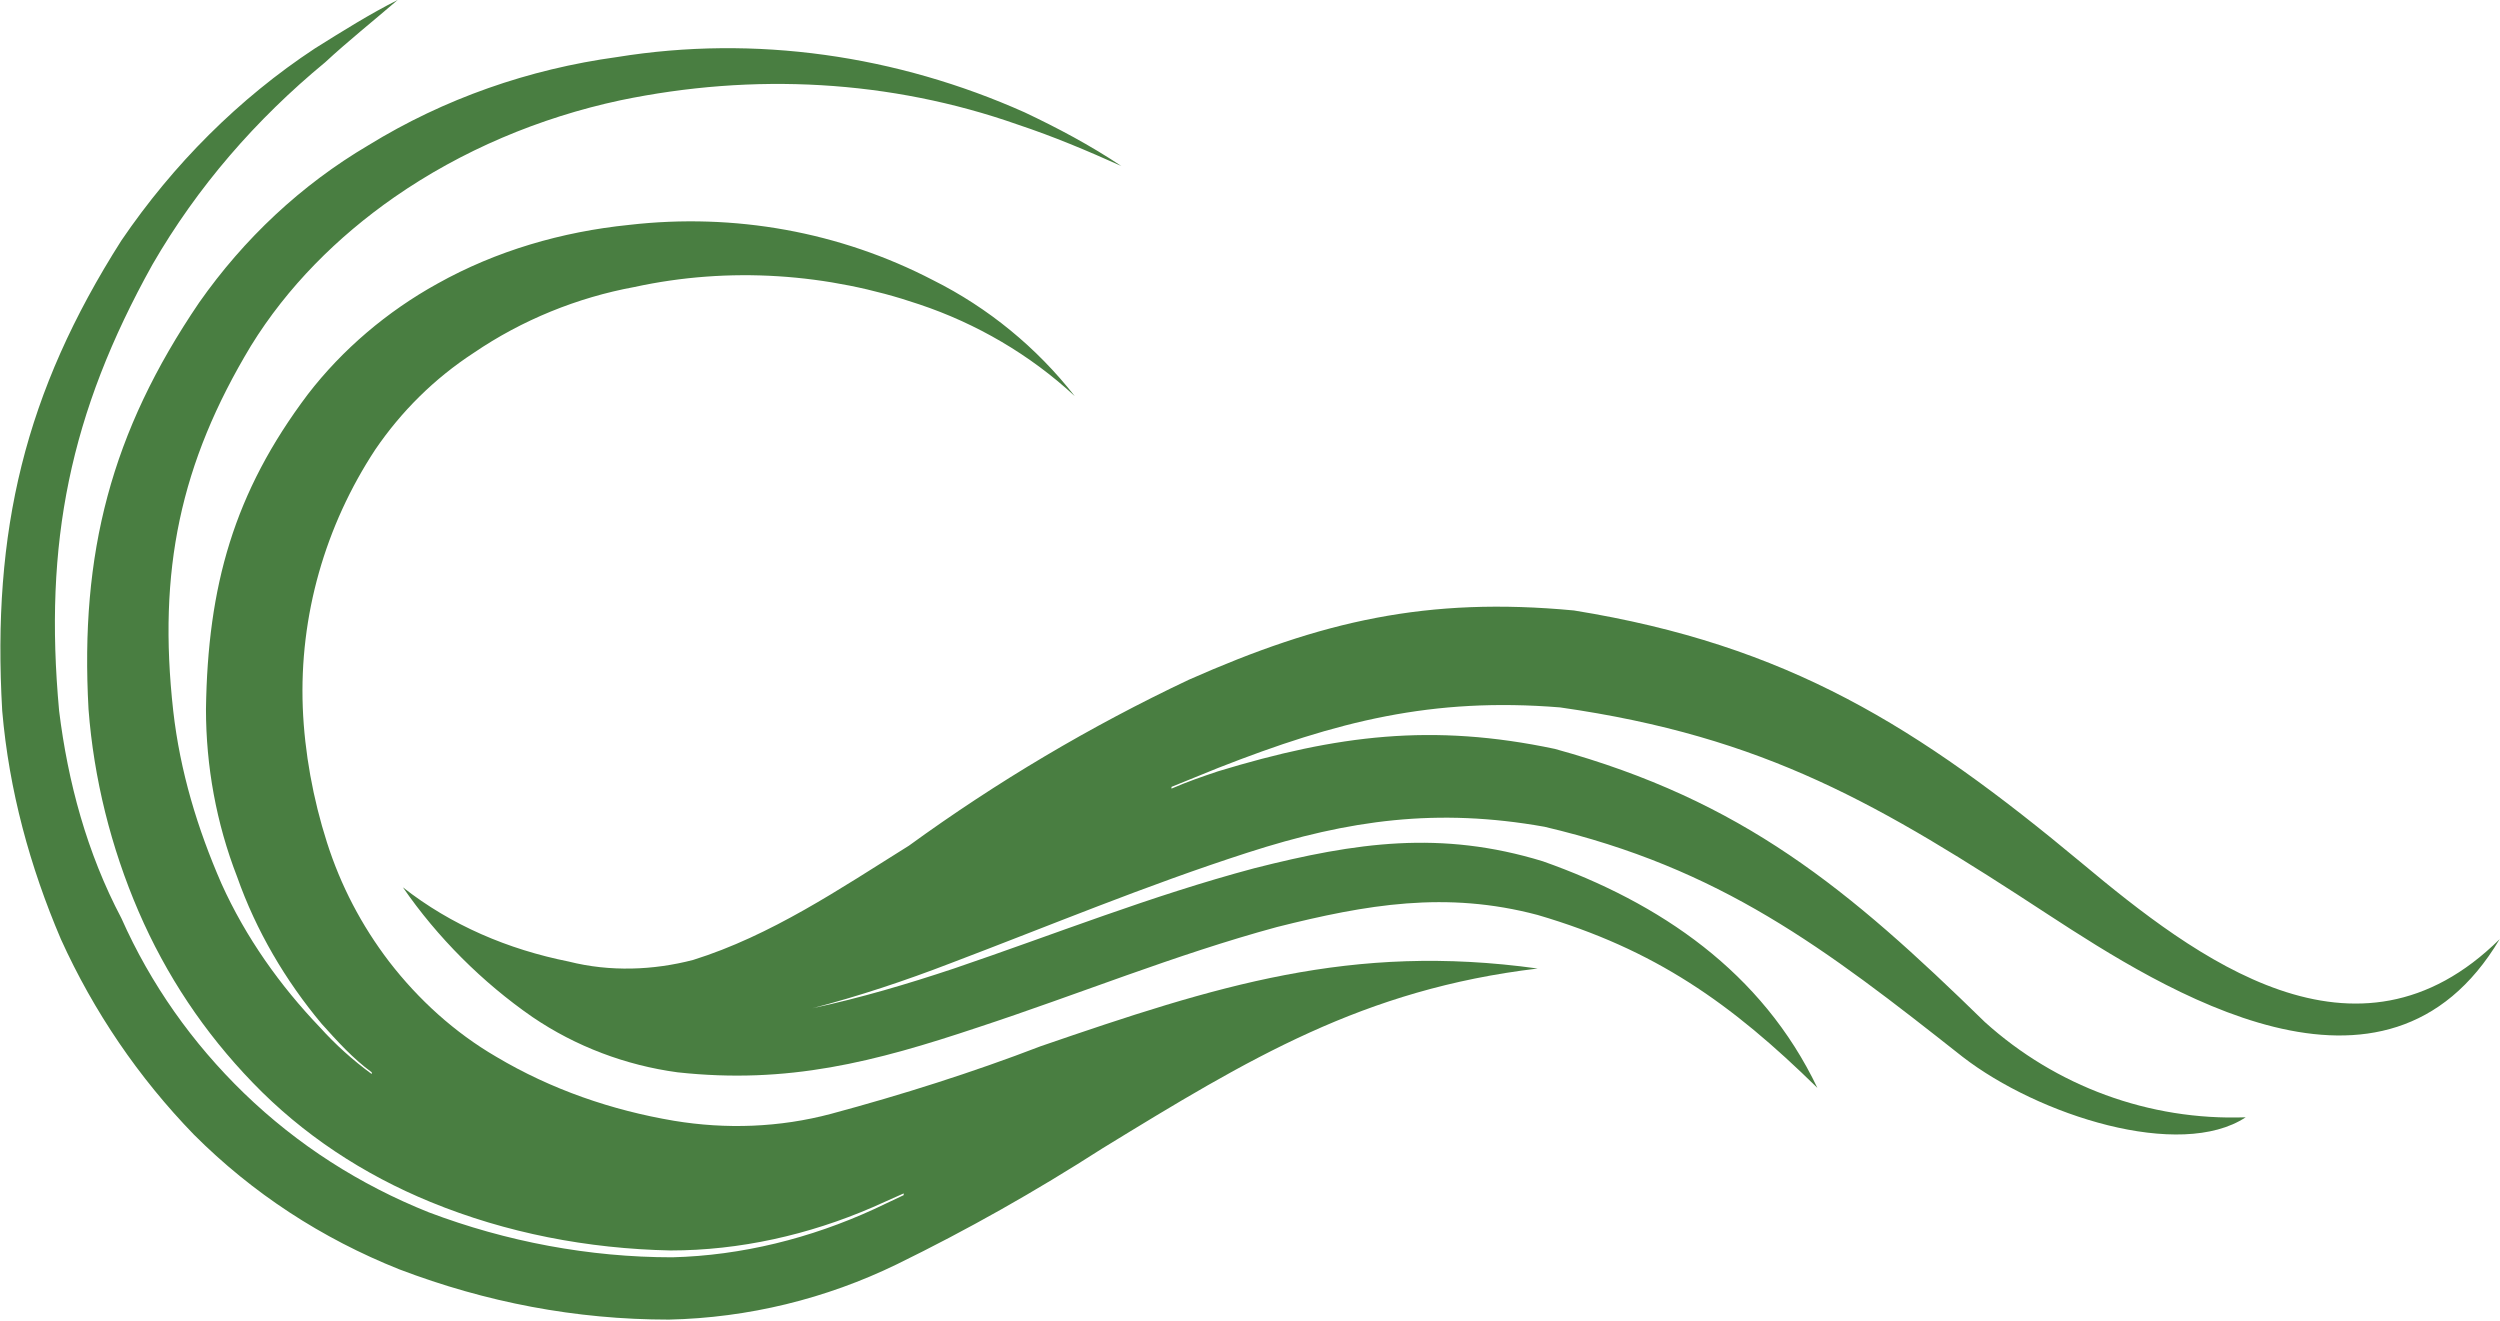 <svg version="1.2" xmlns="http://www.w3.org/2000/svg" viewBox="0 0 1573 831" width="1573" height="831">
	<title>logo (64)-svg</title>
	<style>
		.s0 { fill: #497e41 } 
	</style>
	<g id="Layer_2_00000032635133675294980000000016094066687373336242_">
		<g id="Layer_1-2">
			<path id="Layer" class="s0" d="m1309.8 543c-103.3-86-184.8-137.1-319.5-158.9-92.4-8.7-158.7 6.6-242.3 43.6q-93 44-176.1 104.4c-43.5 27.2-86.9 56.6-135.8 71.9-25 6.5-52.2 7.6-78.3 1-38-7.6-73.9-22.8-104.3-46.7 21.7 31.5 50 59.8 81.5 81.6 27.2 18.5 58.7 30.4 91.3 34.8 69.5 7.6 123.9-6.5 189.1-28.3 63-20.7 123.9-45.7 188-63.1 56.5-14.2 106.5-22.9 164.1-7.6 73.9 21.7 121.7 55.5 176 108.8-34.8-72.9-98.9-116.5-172.8-142.6-64.1-19.6-117.3-11.9-181.5 4.4-65.2 17.4-124.9 41.3-189 63.1-29.4 9.8-58.7 18.5-89.1 25 29.3-7.6 58.6-17.4 86.9-28.3 63-23.9 122.8-48.9 186.9-69.6 64.1-20.7 119.5-28.3 186.9-16.3 110.9 26.1 176.1 76.1 263 144.7 47.8 37 136.9 65.3 178.2 38.1-60.8 2.2-119.5-19.6-164.1-59.9-85.8-83.8-152.1-139.3-270.6-171.9-77.1-16.3-136.9-8.7-211.9 14.1-9.8 3.3-19.5 6.6-29.3 10.9v-1.1l29.3-11.9c75-29.4 134.8-44.6 215.2-38.1 129.3 18.5 201 60.9 307.5 130.6 71.8 46.8 211.9 136 283.7 15.2-90.2 89.2-191.3 12-263-47.9z"/>
			<path id="Layer" class="s0" d="m654.5 658.4c-42.4 16.3-86.9 30.4-131.5 42.4-32.6 8.7-66.3 9.8-98.9 4.4-39.1-6.6-77.1-19.6-111.9-40.3-26.1-15.2-48.9-35.9-67.4-59.9q-26.1-34.2-39.1-75c-8.7-27.2-14.1-56.6-15.2-84.9-2.2-57.7 14.1-114.3 45.6-162.2 16.3-23.9 37-44.6 62-60.9 30.4-20.7 65.2-34.8 101-41.4 59.8-13 121.7-8.7 179.3 10.9 35.9 12 69.6 31.6 97.8 57.7-23.9-30.5-54.3-55.5-89.1-72.9-58.7-30.5-125-42.4-191.2-34.8-42.4 4.3-83.7 16.3-120.7 37-31.5 17.4-59.7 41.3-81.5 69.6-46.7 62-63 120.8-64.1 198.1 0 35.9 6.5 71.8 19.6 105.5 11.9 33.8 30.4 65.3 53.2 92.5 9.8 10.9 19.6 21.8 31.5 30.5v1.1q-17.9-13.1-32.6-29.4c-25-26.1-46.7-56.6-61.9-90.3-15.2-34.8-26.1-70.8-30.4-108.8-9.8-88.2 4.3-155.7 48.9-229.7 22.8-37 54.3-68.5 90.2-93.5 42.3-29.4 91.3-50.1 142.3-61 83.7-17.4 169.6-13 250 15.3 22.8 7.6 43.4 16.3 65.2 26.1-19.6-13.1-40.2-24-60.9-33.8-80.4-35.9-169.5-48.9-256.4-34.8-55.5 7.6-108.7 26.1-156.5 55.5-42.4 25-78.3 58.8-106.5 99-55.5 81.7-75 157.8-69.6 255.8 3.3 43.5 14.1 87 31.5 127.3q26.1 60.4 71.8 107.7c31.5 32.7 69.5 57.7 111.9 75.1 47.8 19.6 98.9 29.4 151 30.5 43.5 0 87-9.8 127.2-27.2l19.5-8.7v1.1l-18.4 8.7c-40.2 18.5-83.7 29.3-127.2 30.4-52.1 0-104.3-9.8-153.2-28.3-43.5-17.4-82.6-42.4-116.3-75-32.6-31.6-58.7-68.6-77.1-110-21.8-41.3-33.7-85.9-39.2-130.5-9.7-105.6 6.6-187.2 58.7-280.8 28.3-49 65.2-91.4 108.7-127.3 14.1-13.1 30.4-26.1 45.6-39.2-17.3 8.7-34.7 19.6-52.1 30.5-47.8 31.5-89.1 72.9-121.7 120.8-60.9 95.7-81.5 182.8-75 296 4.3 50 17.4 97.9 36.9 143.6 20.7 45.7 48.9 87.1 83.7 123 37 37 80.4 65.3 129.3 84.8 54.4 20.7 110.9 31.6 169.6 31.6 49.9-1.1 98.8-13.1 143.4-34.8 44.6-21.8 86.9-45.7 129.3-72.9 92.4-56.6 164.1-100.1 273.9-113.2-117.4-16.3-202.2 10.9-313 49z"/>
		</g>
	</g>
	<g id="Layer">
	</g>
</svg>